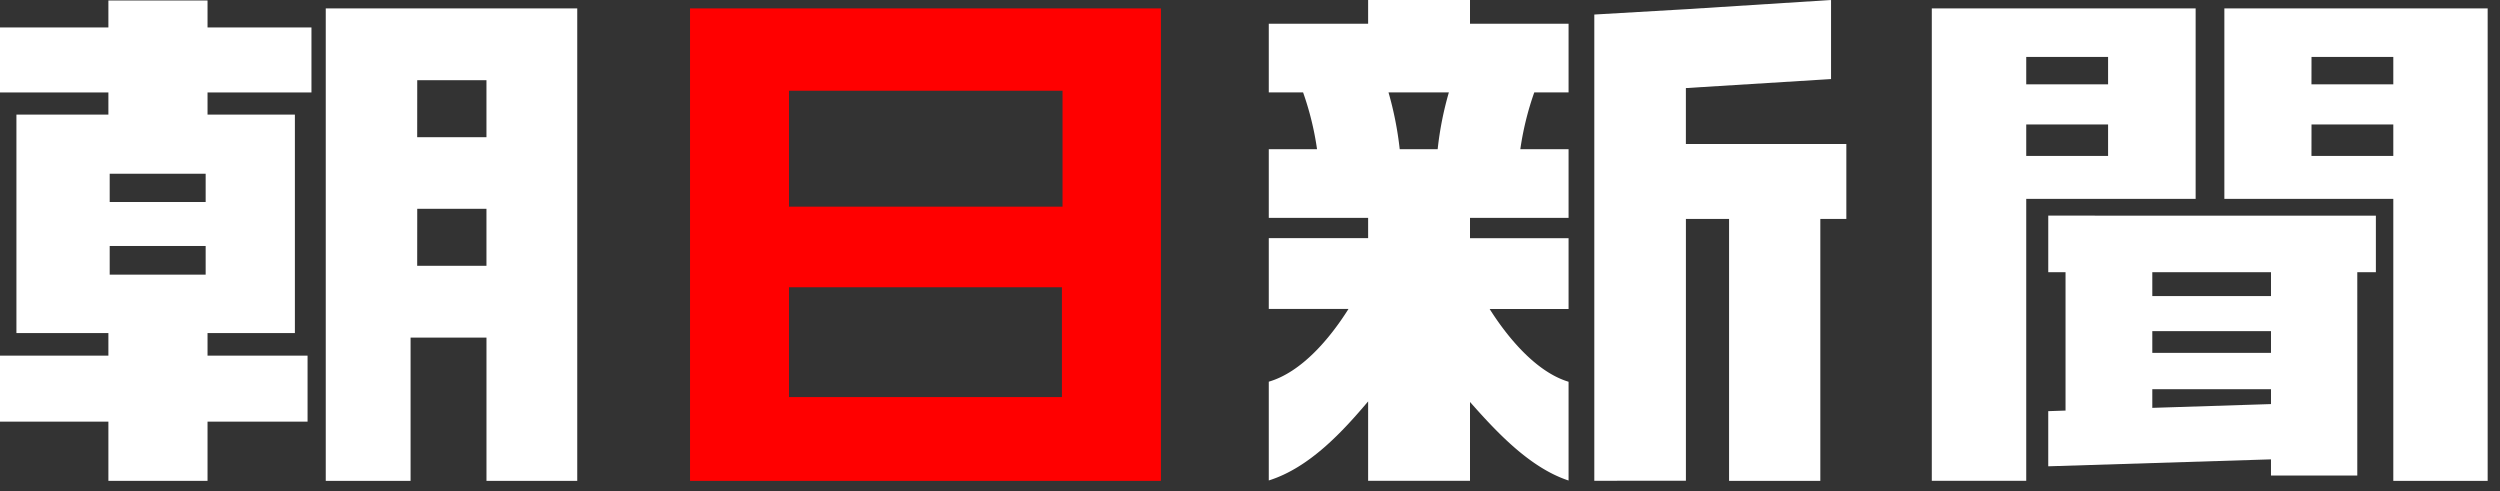 <svg xmlns="http://www.w3.org/2000/svg" xmlns:xlink="http://www.w3.org/1999/xlink" width="168" height="33" viewBox="0 0 168 33">
  <rect x="0" y="0" width="168" height="33" fill="#333333" stroke="none"/>
  <defs>
    <clipPath id="clip-logo-asahi-wh">
      <rect width="168" height="33"/>
    </clipPath>
  </defs>
  <g id="logo-asahi-wh" clip-path="url(#clip-logo-asahi-wh)">
    <path id="パス_7390" data-name="パス 7390" d="M184.256,412.949h5.1v9.624h6.1V390.826h-16.9v17.3l0,14.448h5.7Zm.447-17.3h4.652v3.833H184.7Zm0,8.641h4.652v3.831H184.7Z" transform="translate(-156.665 -390.26)" fill="#fff"/>
    <path id="パス_7391" data-name="パス 7391" d="M146.875,422.157h6.662v-3.979h6.722v-4.435h-6.722v-1.517h5.87V397.545h-5.87v-1.488h6.984v-4.368h-6.984v-1.812h-6.662v1.812h-7.284v4.368h7.284v1.488h-6.18v14.681h6.18v1.517h-7.284v4.435h7.284Zm.087-20.638h6.449v1.9h-6.449Zm0,4.855h6.449V408.3h-6.449Z" transform="translate(-139.591 -389.844)" fill="#fff"/>
    <path id="パス_7392" data-name="パス 7392" d="M222.126,390.826l0,31.747h31.644V390.826Zm6.65,5.532h18.382v7.792H228.776Zm0,13.207h18.342v7.38H228.776Z" transform="translate(-175.756 -390.26)" fill="red"/>
    <path id="パス_7393" data-name="パス 7393" d="M336.439,399.495v-3.759l9.755-.605v-5.313l-9.709.617v0l-6.2.36v31.332l6.156-.005V404.532h2.9v17.6h6.133v-17.6h1.748v-5.037H336.439" transform="translate(-223.148 -389.818)" fill="#fff"/>
    <path id="パス_7394" data-name="パス 7394" d="M311.5,396.028v-4.617h-6.624v-1.593h-6.846v1.593h-6.676v4.617h2.306a19.836,19.836,0,0,1,.937,3.816h-3.243v4.615h6.676v1.363h-6.676v4.755h5.358c-1.239,1.971-3.139,4.242-5.358,4.891v6.637c2.759-.864,5.005-3.336,6.676-5.312v5.337h6.846v-5.3c1.721,1.943,3.985,4.415,6.624,5.279v-6.637c-2.155-.649-4.059-2.92-5.305-4.891H311.5v-4.755h-6.624V404.46H311.5v-4.615h-3.243a20.089,20.089,0,0,1,.937-3.816Zm-11.347,3.816a22.886,22.886,0,0,0-.753-3.816h4.056a22.223,22.223,0,0,0-.753,3.816h-2.549" transform="translate(-206.092 -389.818)" fill="#fff"/>
    <path id="パス_7395" data-name="パス 7395" d="M377,403.624h11.384v-12.8H370.654v31.747H377Zm0-9.539H382.5v1.843H377Zm0,4.539H382.5v2.113H377Z" transform="translate(-240.837 -390.26)" fill="#fff"/>
    <path id="パス_7396" data-name="パス 7396" d="M405.647,403.624H417l0,18.949h6.341V390.826H405.647Zm5.857-9.539H417v1.843h-5.5Zm0,4.539H417v2.113h-5.5Z" transform="translate(-256.17 -390.26)" fill="#fff"/>
    <path id="パス_7397" data-name="パス 7397" d="M384.584,415.609v3.8h1.161v9.3l-1.152.039h-.01v3.706h.01l14.943-.466s.008,0,.015,0v1.085h5.8V419.413H406.6v-3.8Zm6.992,3.8h7.976v1.607h-7.976Zm0,3.964h7.976v1.46h-7.976Zm0,3.9h7.976v1l-7.976.254v-1.253" transform="translate(-246.941 -401.119)" fill="#fff"/>
  </g>
</svg>
